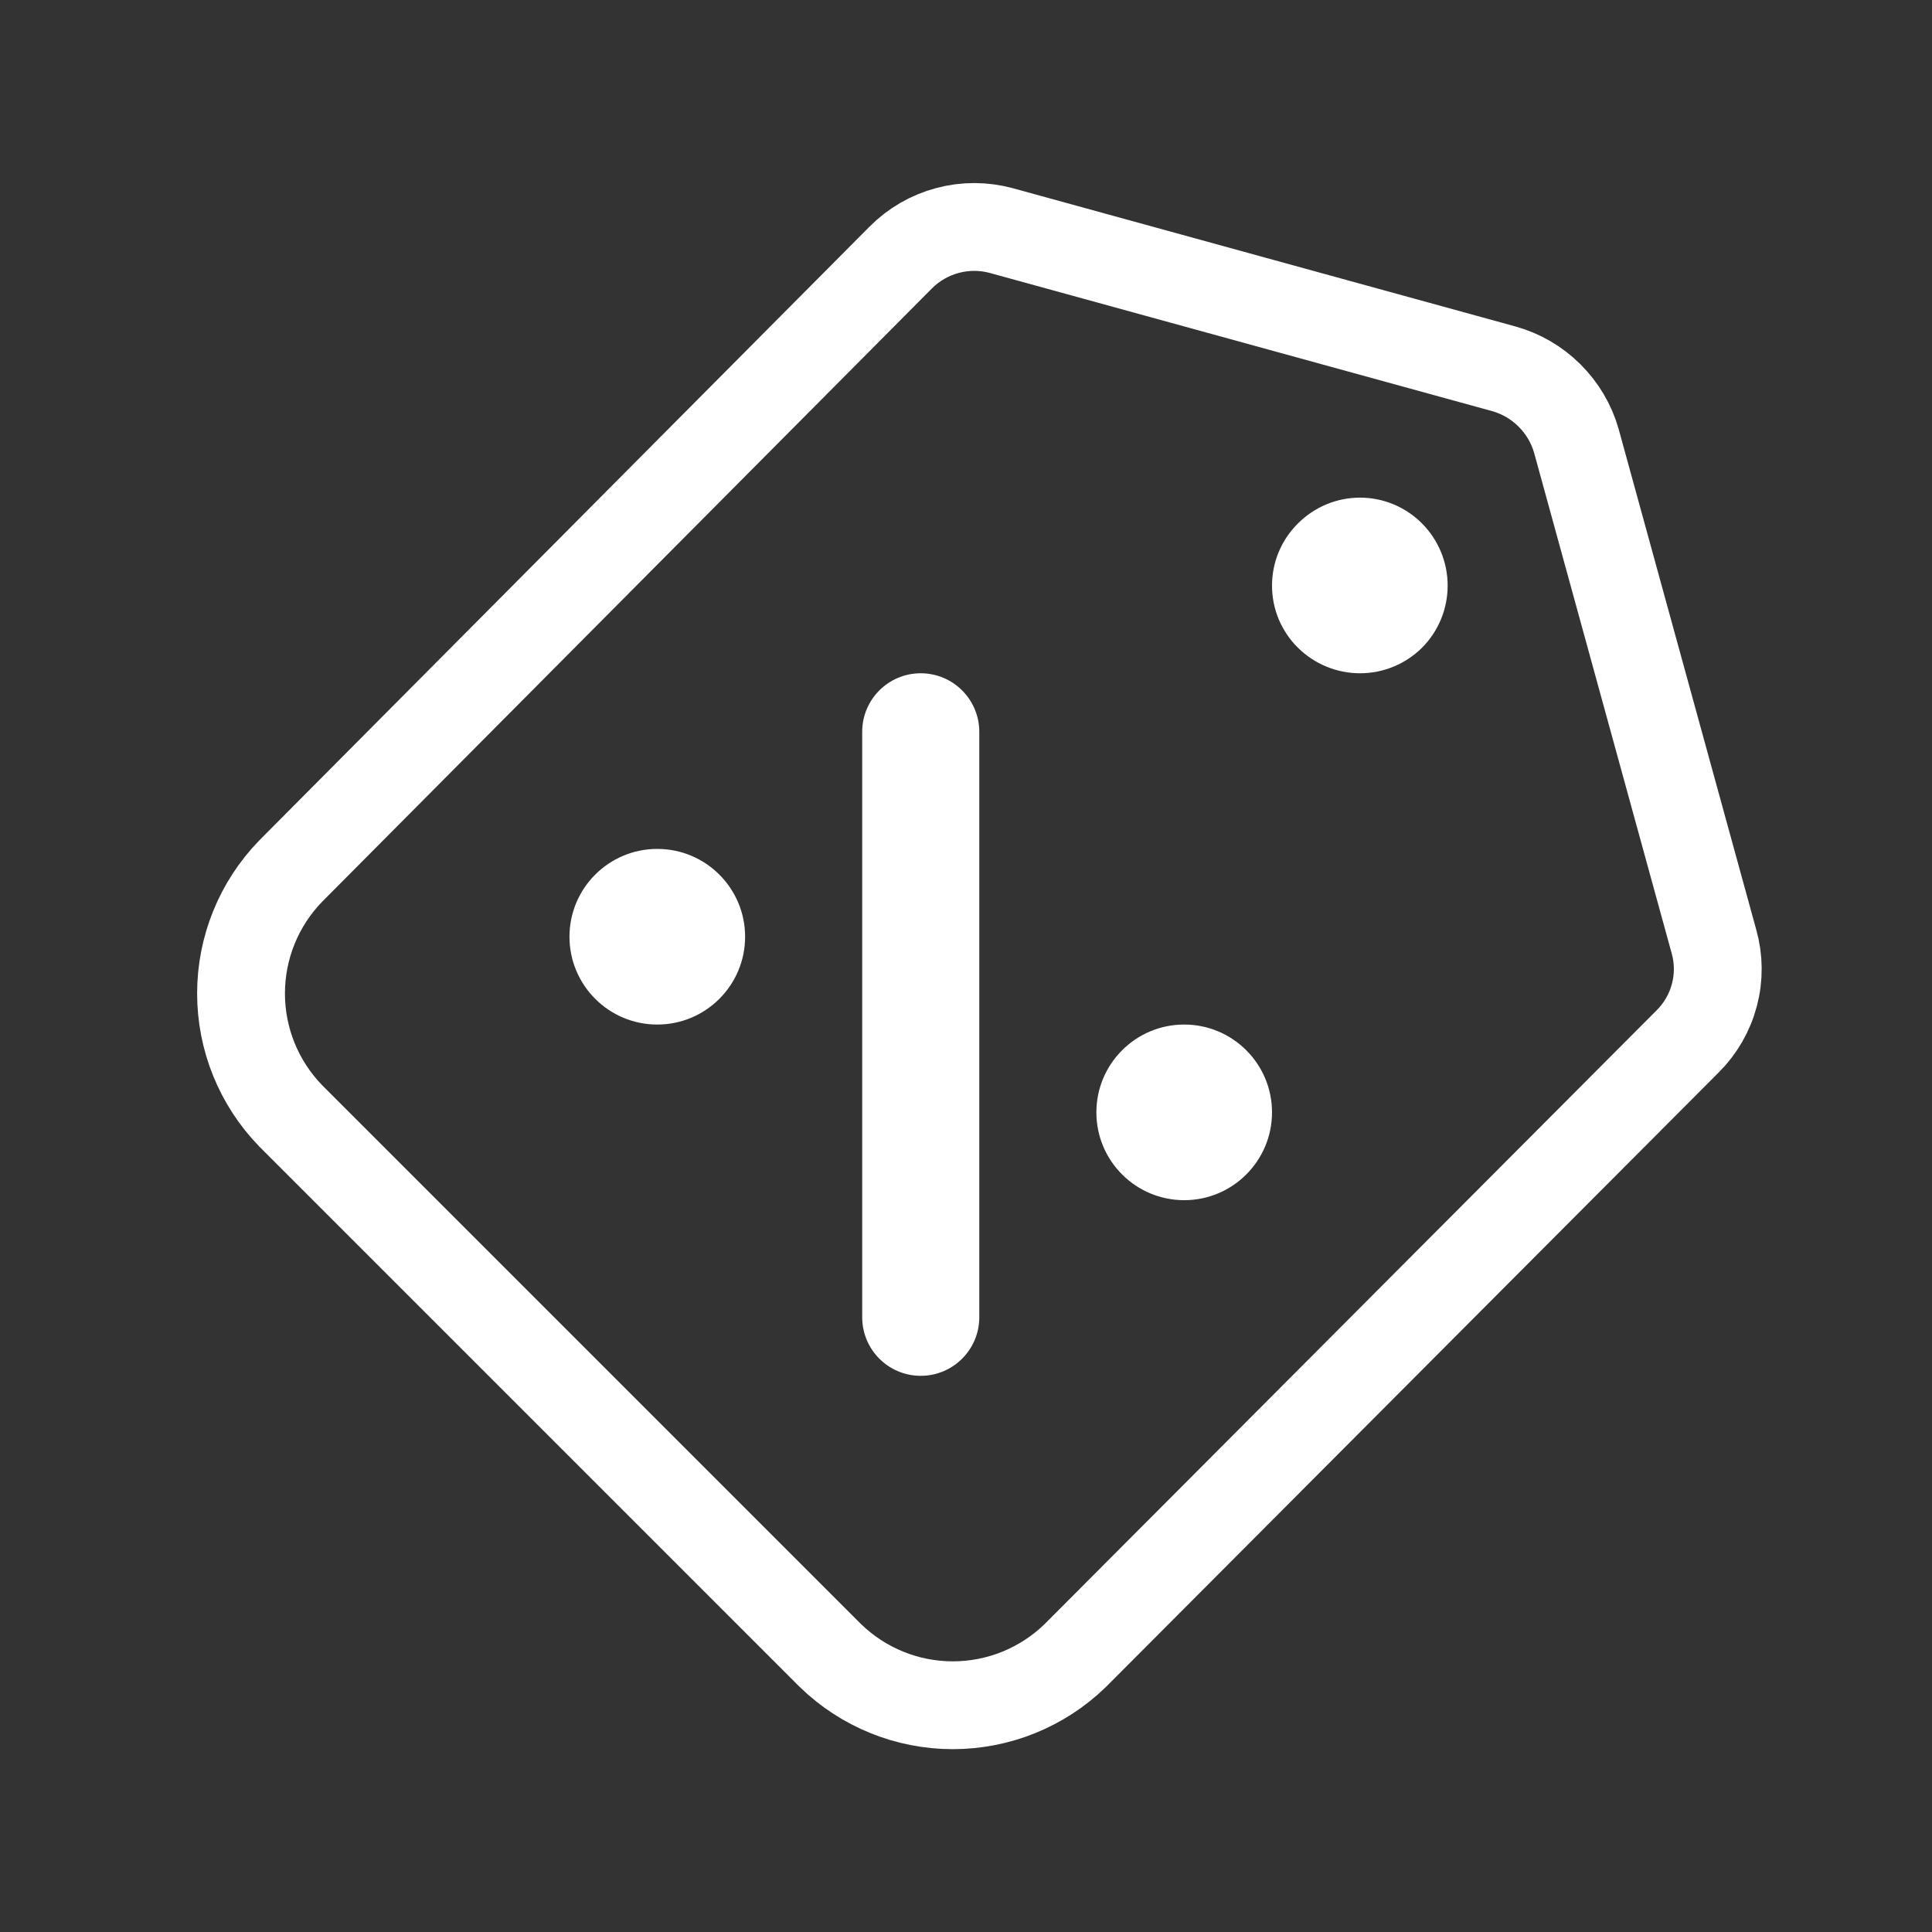 <svg width="33" height="33" viewBox="0 0 33 33" fill="none" xmlns="http://www.w3.org/2000/svg">
<rect x="0" y="0" width="33" height="33" fill="#333333" stroke="none"/>
<path fill-rule="evenodd" clip-rule="evenodd" d="M29.275 16.079L26.925 7.529C26.841 7.235 26.682 6.968 26.465 6.753C26.248 6.537 25.98 6.381 25.685 6.299L17.105 3.939C16.803 3.857 16.485 3.856 16.183 3.937C15.881 4.018 15.605 4.177 15.385 4.399L4.965 14.879C4.421 15.439 4.117 16.189 4.117 16.969C4.117 17.75 4.421 18.499 4.965 19.059L14.185 28.279C14.745 28.823 15.495 29.127 16.275 29.127C17.055 29.127 17.805 28.823 18.365 28.279L28.825 17.789C29.046 17.57 29.204 17.296 29.283 16.995C29.363 16.695 29.36 16.378 29.275 16.079Z" stroke="white" stroke-width="1.5"/>
<path d="M23.23 11.5C23.626 11.5 24.006 11.344 24.288 11.065C24.569 10.784 24.727 10.401 24.727 10.003C24.727 9.604 24.569 9.222 24.288 8.94C24.007 8.658 23.627 8.5 23.23 8.5C22.833 8.5 22.452 8.658 22.171 8.94C22.03 9.079 21.919 9.244 21.842 9.426C21.766 9.609 21.727 9.805 21.727 10.003C21.727 10.201 21.766 10.396 21.842 10.579C21.919 10.761 22.03 10.927 22.171 11.065C22.454 11.344 22.834 11.5 23.23 11.5Z" fill="white"/>
<path d="M15.727 11.5C16.279 11.5 16.727 11.948 16.727 12.5V22.5C16.727 23.052 16.279 23.5 15.727 23.5C15.174 23.5 14.727 23.052 14.727 22.5V12.5C14.727 11.948 15.174 11.5 15.727 11.5ZM20.227 17.5C21.055 17.5 21.727 18.172 21.727 19C21.727 19.828 21.055 20.5 20.227 20.5C19.398 20.5 18.727 19.828 18.727 19C18.727 18.172 19.398 17.5 20.227 17.5ZM11.227 14.5C12.055 14.5 12.727 15.172 12.727 16C12.727 16.828 12.055 17.5 11.227 17.5C10.398 17.5 9.727 16.828 9.727 16C9.727 15.172 10.398 14.5 11.227 14.5Z" fill="white"/>
</svg>
